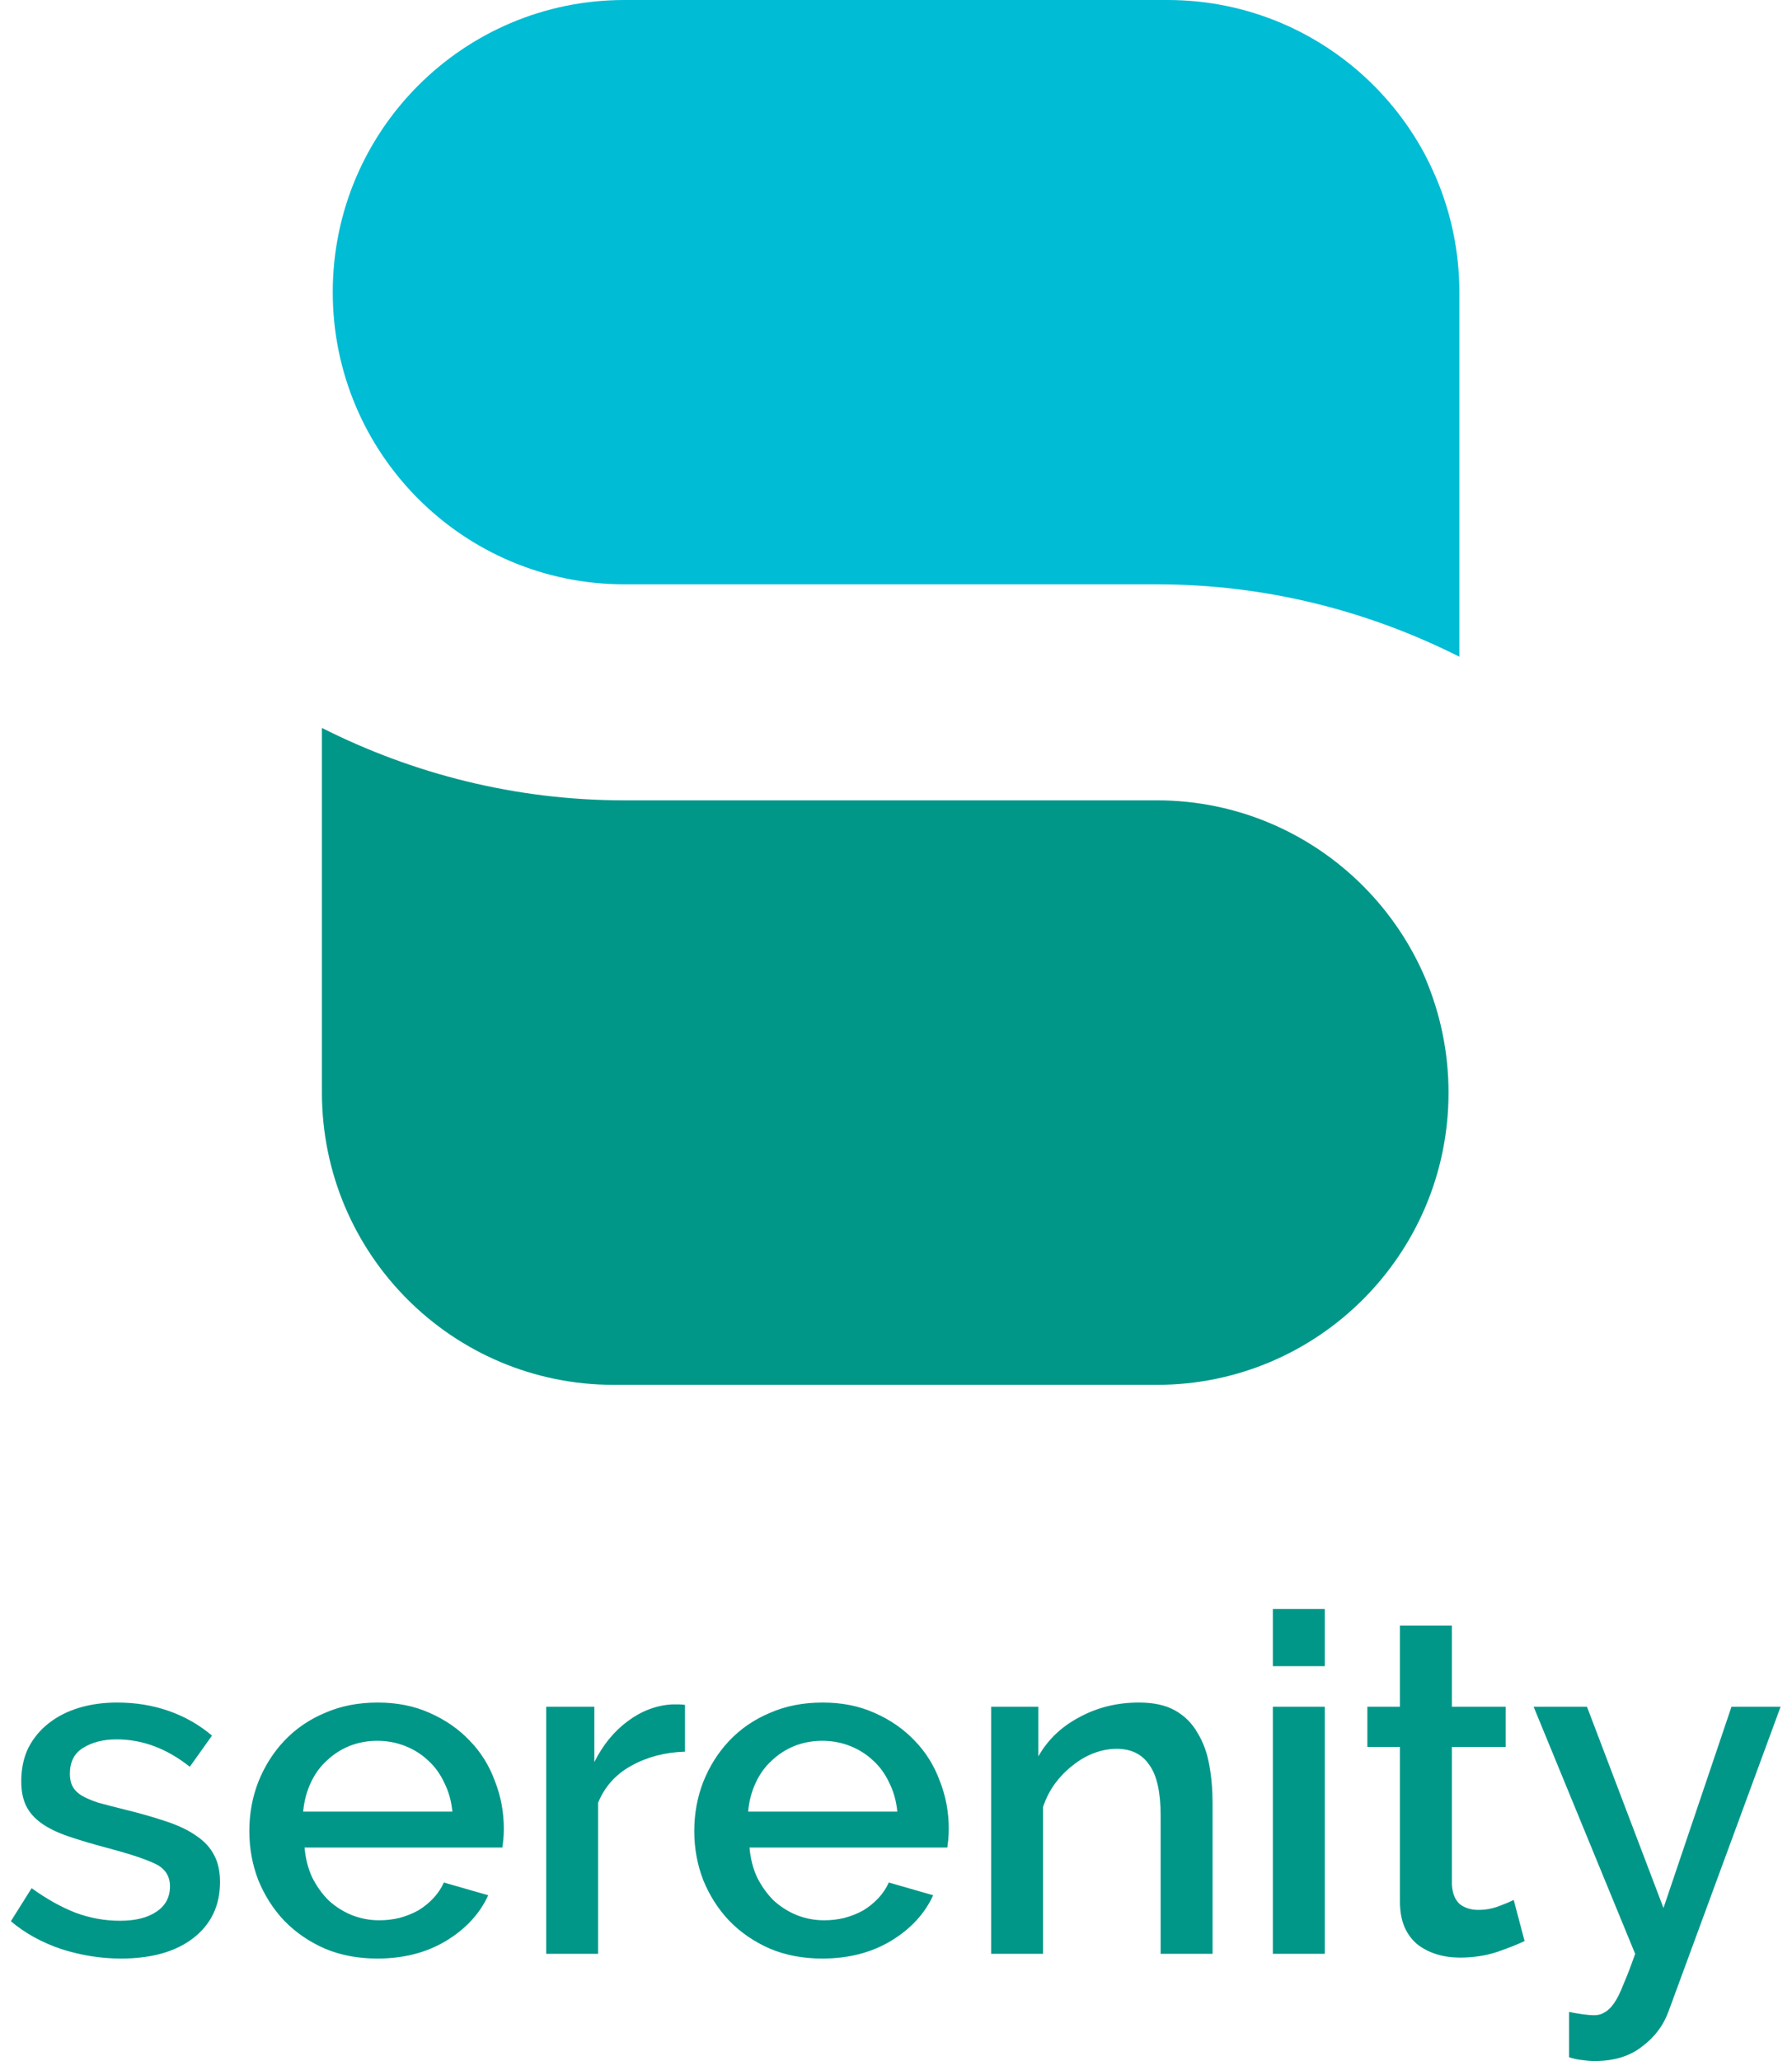 <svg width="167" height="192" viewBox="0 0 167 192" fill="none" xmlns="http://www.w3.org/2000/svg">
<path d="M108.803 0H58.189C43.177 0 31.01 12.183 31.01 27.215C31.01 42.247 43.177 54.43 58.189 54.43H107.812C117.942 54.43 127.504 56.892 136 61.174V54.43V27.233C136 12.183 123.815 0 108.803 0Z" fill="#00BCD4"/>
<path d="M107.812 74.552H58.17C48.04 74.552 38.497 72.089 30 67.808V74.552V101.767C30 116.817 42.167 129 57.197 129H107.812C122.823 129 134.991 116.817 134.991 101.785C134.991 86.754 122.823 74.552 107.812 74.552Z" fill="#009789"/>
<path d="M11.264 182.44C9.416 182.44 7.568 182.147 5.72 181.56C3.901 180.944 2.332 180.079 1.012 178.964L2.948 175.884C4.327 176.881 5.691 177.644 7.04 178.172C8.389 178.671 9.768 178.92 11.176 178.92C12.613 178.92 13.743 178.641 14.564 178.084C15.415 177.527 15.84 176.735 15.84 175.708C15.84 174.74 15.371 174.036 14.432 173.596C13.493 173.156 12.027 172.672 10.032 172.144C8.595 171.763 7.363 171.396 6.336 171.044C5.309 170.692 4.473 170.281 3.828 169.812C3.183 169.343 2.713 168.8 2.42 168.184C2.127 167.568 1.98 166.82 1.98 165.94C1.98 164.767 2.2 163.725 2.64 162.816C3.109 161.907 3.74 161.144 4.532 160.528C5.353 159.883 6.307 159.399 7.392 159.076C8.477 158.753 9.651 158.592 10.912 158.592C12.643 158.592 14.256 158.856 15.752 159.384C17.248 159.912 18.583 160.675 19.756 161.672L17.688 164.576C15.547 162.875 13.273 162.024 10.868 162.024C9.636 162.024 8.595 162.288 7.744 162.816C6.923 163.315 6.512 164.121 6.512 165.236C6.512 165.705 6.6 166.101 6.776 166.424C6.952 166.747 7.231 167.025 7.612 167.26C8.023 167.495 8.536 167.715 9.152 167.92C9.797 168.096 10.589 168.301 11.528 168.536C13.083 168.917 14.417 169.299 15.532 169.68C16.676 170.061 17.615 170.516 18.348 171.044C19.081 171.543 19.624 172.144 19.976 172.848C20.328 173.523 20.504 174.344 20.504 175.312C20.504 177.512 19.668 179.257 17.996 180.548C16.353 181.809 14.109 182.44 11.264 182.44ZM35.16 182.44C33.371 182.44 31.743 182.132 30.276 181.516C28.809 180.871 27.548 180.005 26.492 178.92C25.465 177.835 24.659 176.573 24.072 175.136C23.515 173.699 23.236 172.173 23.236 170.56C23.236 168.947 23.515 167.421 24.072 165.984C24.659 164.517 25.465 163.241 26.492 162.156C27.548 161.041 28.809 160.176 30.276 159.56C31.743 158.915 33.386 158.592 35.204 158.592C36.993 158.592 38.607 158.915 40.044 159.56C41.511 160.205 42.758 161.071 43.784 162.156C44.811 163.212 45.588 164.459 46.116 165.896C46.673 167.304 46.952 168.785 46.952 170.34C46.952 170.692 46.938 171.029 46.908 171.352C46.879 171.645 46.849 171.895 46.82 172.1H28.384C28.472 173.127 28.707 174.051 29.088 174.872C29.499 175.693 30.012 176.412 30.628 177.028C31.273 177.615 31.992 178.069 32.784 178.392C33.605 178.715 34.456 178.876 35.336 178.876C35.981 178.876 36.612 178.803 37.228 178.656C37.873 178.48 38.46 178.245 38.988 177.952C39.516 177.629 39.986 177.248 40.396 176.808C40.807 176.368 41.13 175.884 41.364 175.356L45.5 176.544C44.708 178.275 43.388 179.697 41.54 180.812C39.721 181.897 37.595 182.44 35.16 182.44ZM42.156 168.756C42.068 167.788 41.819 166.893 41.408 166.072C41.027 165.251 40.528 164.561 39.912 164.004C39.296 163.417 38.578 162.963 37.756 162.64C36.935 162.317 36.069 162.156 35.16 162.156C34.251 162.156 33.386 162.317 32.564 162.64C31.772 162.963 31.068 163.417 30.452 164.004C29.836 164.561 29.337 165.251 28.956 166.072C28.575 166.893 28.34 167.788 28.252 168.756H42.156ZM63.836 163.168C61.959 163.227 60.287 163.667 58.82 164.488C57.383 165.28 56.356 166.424 55.74 167.92V182H50.9V158.988H55.388V164.136C56.18 162.552 57.207 161.291 58.468 160.352C59.759 159.384 61.137 158.856 62.604 158.768C62.897 158.768 63.132 158.768 63.308 158.768C63.513 158.768 63.689 158.783 63.836 158.812V163.168ZM76.625 182.44C74.836 182.44 73.208 182.132 71.741 181.516C70.274 180.871 69.013 180.005 67.957 178.92C66.93 177.835 66.124 176.573 65.537 175.136C64.98 173.699 64.701 172.173 64.701 170.56C64.701 168.947 64.98 167.421 65.537 165.984C66.124 164.517 66.93 163.241 67.957 162.156C69.013 161.041 70.274 160.176 71.741 159.56C73.208 158.915 74.85 158.592 76.669 158.592C78.458 158.592 80.072 158.915 81.509 159.56C82.976 160.205 84.222 161.071 85.249 162.156C86.276 163.212 87.053 164.459 87.581 165.896C88.138 167.304 88.417 168.785 88.417 170.34C88.417 170.692 88.402 171.029 88.373 171.352C88.344 171.645 88.314 171.895 88.285 172.1H69.849C69.937 173.127 70.172 174.051 70.553 174.872C70.964 175.693 71.477 176.412 72.093 177.028C72.738 177.615 73.457 178.069 74.249 178.392C75.07 178.715 75.921 178.876 76.801 178.876C77.446 178.876 78.077 178.803 78.693 178.656C79.338 178.48 79.925 178.245 80.453 177.952C80.981 177.629 81.45 177.248 81.861 176.808C82.272 176.368 82.594 175.884 82.829 175.356L86.965 176.544C86.173 178.275 84.853 179.697 83.005 180.812C81.186 181.897 79.06 182.44 76.625 182.44ZM83.621 168.756C83.533 167.788 83.284 166.893 82.873 166.072C82.492 165.251 81.993 164.561 81.377 164.004C80.761 163.417 80.042 162.963 79.221 162.64C78.4 162.317 77.534 162.156 76.625 162.156C75.716 162.156 74.85 162.317 74.029 162.64C73.237 162.963 72.533 163.417 71.917 164.004C71.301 164.561 70.802 165.251 70.421 166.072C70.04 166.893 69.805 167.788 69.717 168.756H83.621ZM113.001 182H108.161V169.108C108.161 166.937 107.809 165.368 107.105 164.4C106.43 163.403 105.418 162.904 104.069 162.904C103.365 162.904 102.661 163.036 101.957 163.3C101.253 163.564 100.593 163.945 99.977 164.444C99.361 164.913 98.804 165.485 98.305 166.16C97.836 166.805 97.469 167.524 97.205 168.316V182H92.365V158.988H96.765V163.608C97.645 162.053 98.921 160.836 100.593 159.956C102.265 159.047 104.113 158.592 106.137 158.592C107.516 158.592 108.645 158.841 109.525 159.34C110.405 159.839 111.094 160.528 111.593 161.408C112.121 162.259 112.488 163.256 112.693 164.4C112.898 165.515 113.001 166.703 113.001 167.964V182ZM118.619 182V158.988H123.459V182H118.619ZM118.619 155.204V149.88H123.459V155.204H118.619ZM142.079 180.812C141.463 181.105 140.612 181.443 139.527 181.824C138.442 182.176 137.283 182.352 136.051 182.352C135.288 182.352 134.57 182.249 133.895 182.044C133.22 181.839 132.619 181.531 132.091 181.12C131.592 180.709 131.196 180.181 130.903 179.536C130.61 178.861 130.463 178.055 130.463 177.116V162.728H127.427V158.988H130.463V151.42H135.303V158.988H140.319V162.728H135.303V175.576C135.362 176.397 135.611 176.999 136.051 177.38C136.52 177.732 137.092 177.908 137.767 177.908C138.442 177.908 139.087 177.791 139.703 177.556C140.319 177.321 140.774 177.131 141.067 176.984L142.079 180.812ZM146.223 187.412C146.663 187.5 147.089 187.573 147.499 187.632C147.939 187.691 148.291 187.72 148.555 187.72C148.937 187.72 149.259 187.632 149.523 187.456C149.817 187.309 150.11 187.031 150.403 186.62C150.697 186.209 150.99 185.623 151.283 184.86C151.606 184.127 151.973 183.173 152.383 182L142.923 158.988H147.895L155.023 177.732L161.359 158.988H165.935L155.507 187.324C155.038 188.644 154.217 189.744 153.043 190.624C151.899 191.533 150.418 191.988 148.599 191.988C148.247 191.988 147.881 191.959 147.499 191.9C147.118 191.871 146.693 191.783 146.223 191.636V187.412Z" fill="#009789"/>
</svg>
